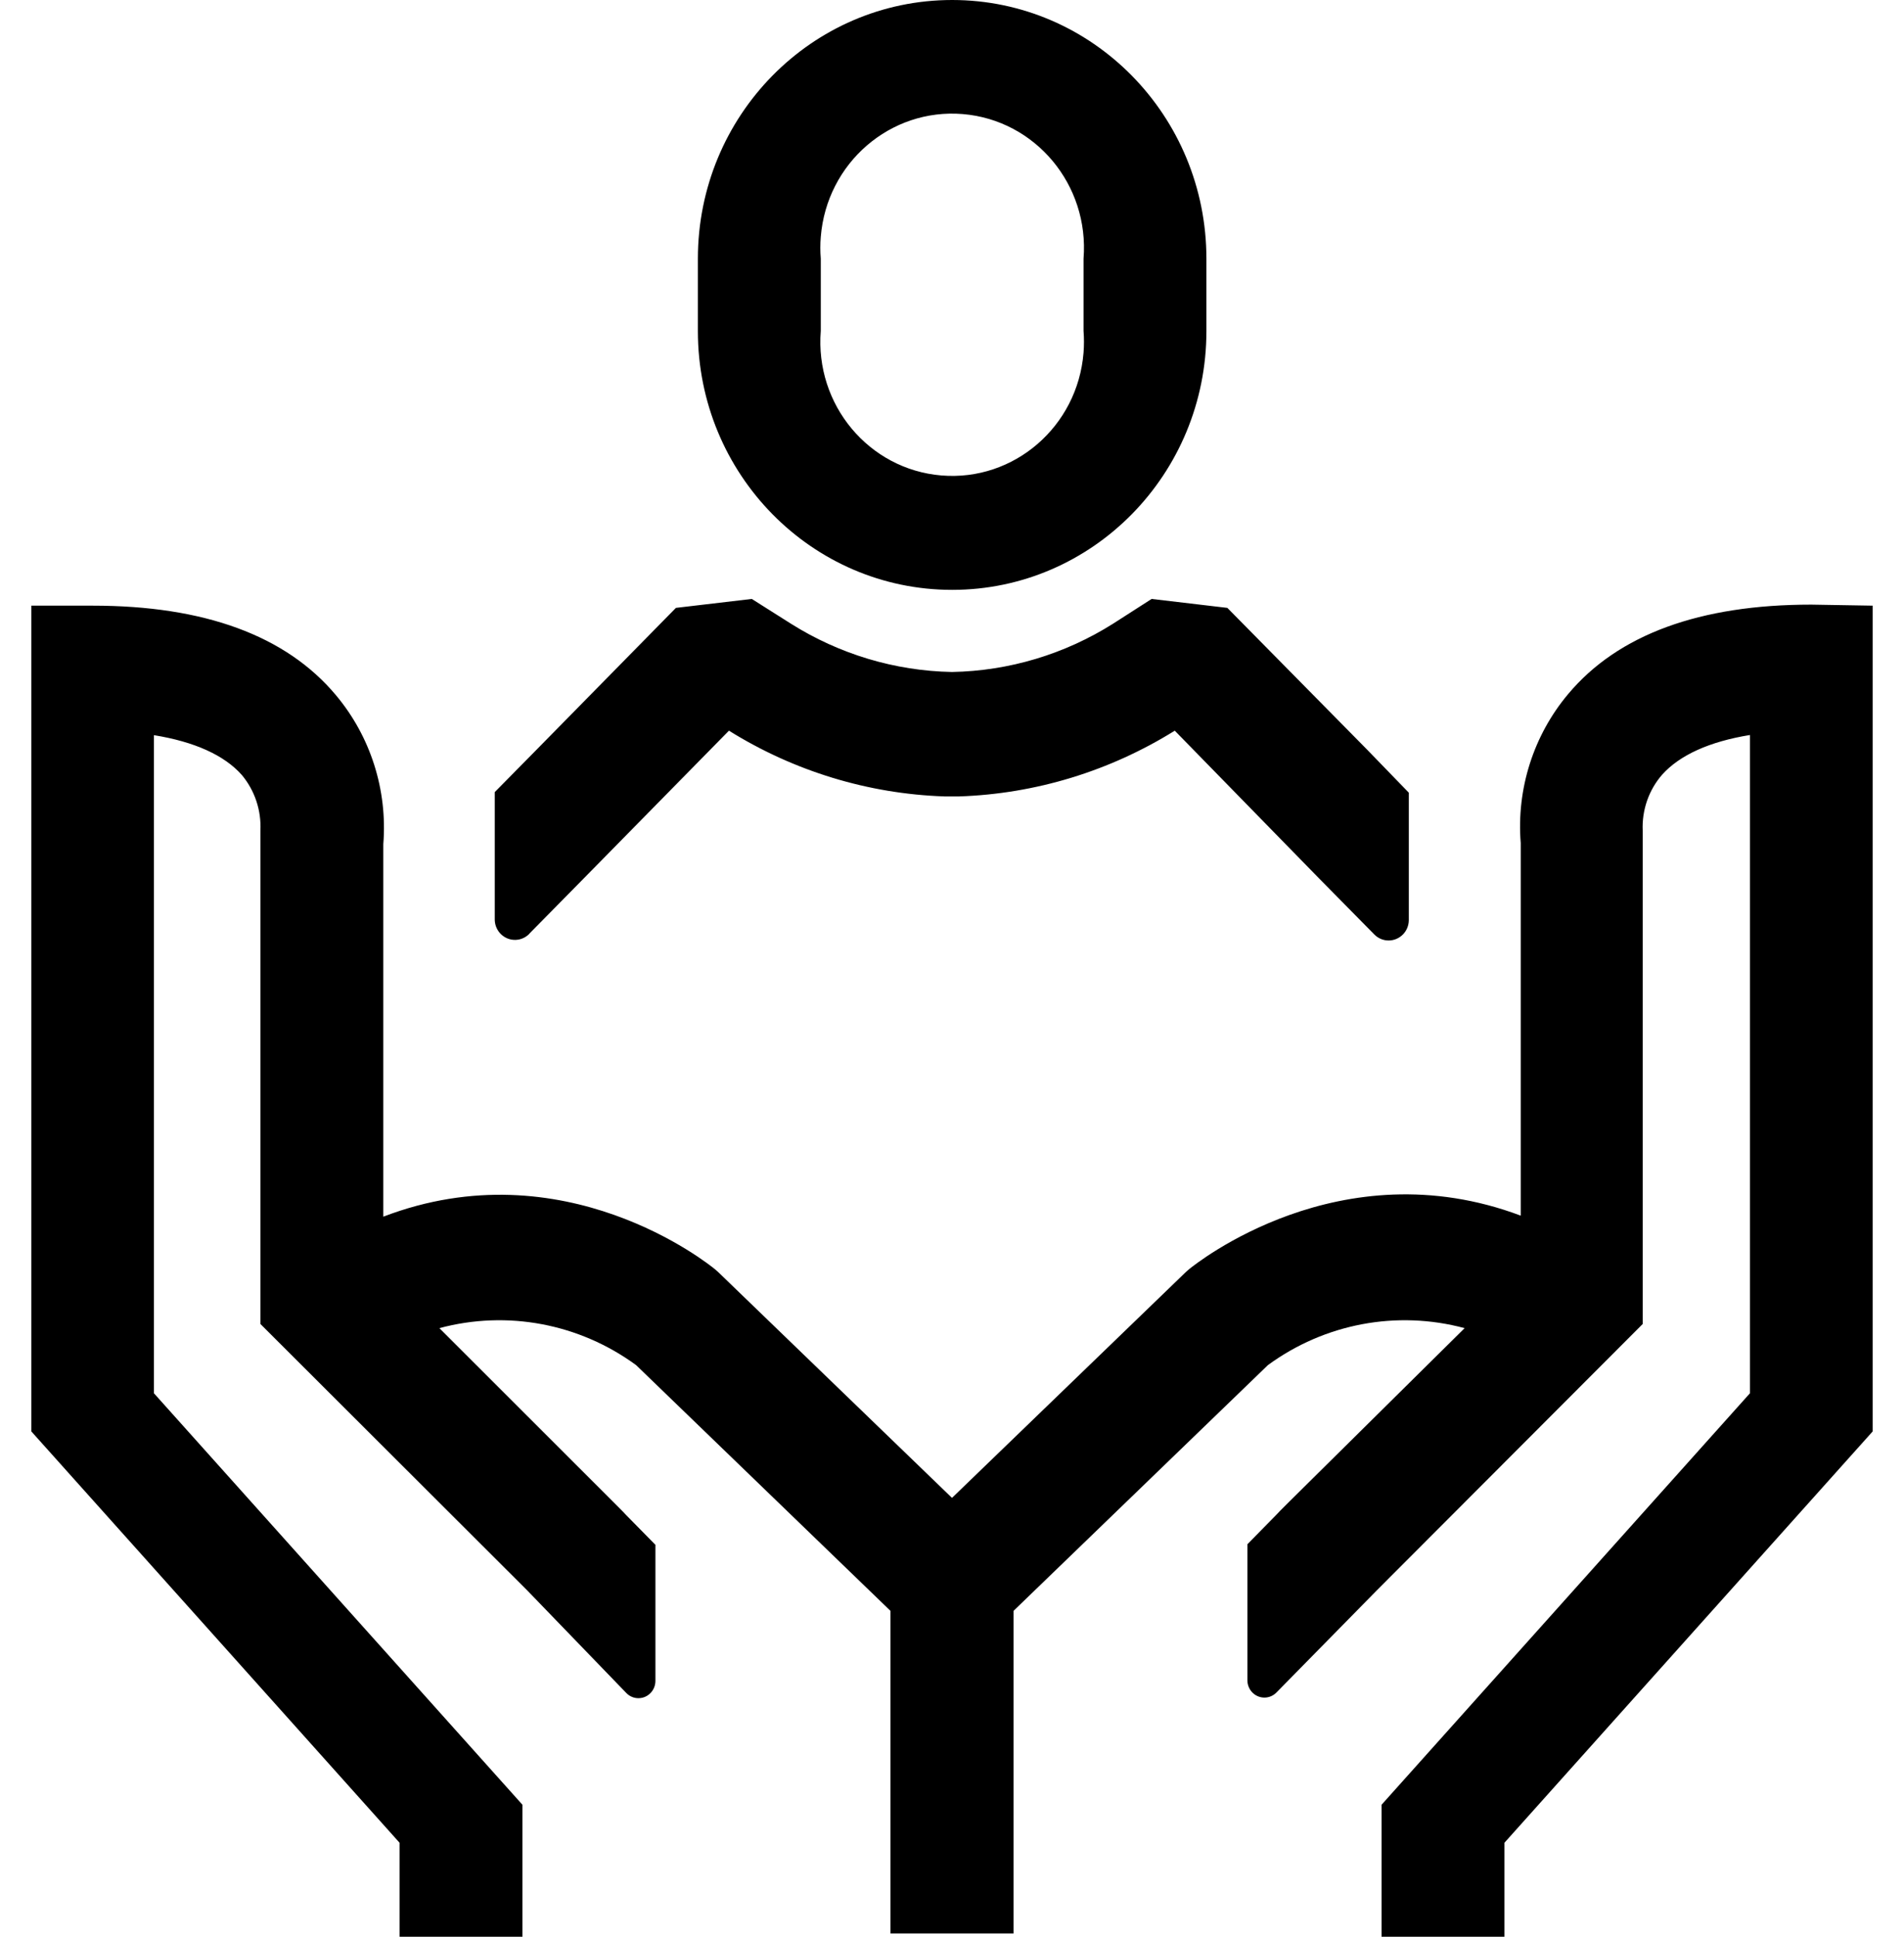 <svg width="60" height="61" xmlns="http://www.w3.org/2000/svg" xmlns:xlink="http://www.w3.org/1999/xlink" xml:space="preserve" overflow="hidden"><g transform="translate(-149 -423)"><path d="M59.012 18.757 59.012 44.331 47.409 57.069 47.409 60 43.537 60 43.537 55.892 55.145 43.149 55.145 22.763C53.875 22.966 52.934 23.381 52.375 23.995 51.955 24.471 51.737 25.092 51.766 25.726L51.766 41.003 43.385 49.255 40.232 52.408C40.028 52.622 39.69 52.63 39.475 52.426 39.368 52.324 39.308 52.182 39.309 52.034L39.309 47.825 40.232 46.901 40.232 46.901 40.334 46.795 40.639 46.495 40.639 46.495 46.154 41.132C44.02 40.569 41.747 40.988 39.955 42.277L31.939 49.888 31.939 59.88 28.061 59.88 28.061 49.888 20.045 42.277C18.253 40.988 15.98 40.569 13.846 41.132L19.325 46.514 19.325 46.514 19.629 46.814 19.731 46.92 19.731 46.92 20.654 47.843 20.654 52.052C20.656 52.348 20.419 52.59 20.123 52.592 19.975 52.594 19.833 52.533 19.731 52.426L16.615 49.255 8.206 41.003 8.206 25.726C8.238 25.097 8.028 24.48 7.62 24 7.066 23.386 6.125 22.971 4.851 22.768L4.851 43.149 16.463 55.892 16.463 60 12.591 60 12.591 57.069 0.988 44.331 0.988 18.757 2.922 18.757C6.429 18.757 9.009 19.68 10.583 21.526 11.676 22.804 12.215 24.465 12.079 26.142L12.079 37.68C17.769 35.538 22.32 39.139 22.532 39.309L22.643 39.406 30 46.389 37.357 39.406 37.468 39.309C37.68 39.139 42.231 35.543 47.922 37.648L47.922 26.109C47.785 24.433 48.324 22.772 49.417 21.494 50.991 19.648 53.571 18.725 57.078 18.725ZM16.685 28.911 18.406 27.194 18.406 27.194 22.971 22.629C25.021 23.884 27.362 24.586 29.765 24.665L29.765 24.665 29.995 24.665 30.226 24.665 30.226 24.665C32.629 24.585 34.969 23.884 37.02 22.629L41.594 27.231 41.594 27.231 43.311 28.943C43.561 29.19 43.964 29.188 44.212 28.938 44.326 28.822 44.392 28.667 44.395 28.505L44.395 24.549 43.08 23.215 43.08 23.215 38.677 18.826 36.291 18.549 35.077 19.315C33.55 20.262 31.796 20.779 30 20.811 28.204 20.778 26.45 20.261 24.923 19.315L23.691 18.549 21.3 18.826 16.901 23.225 16.901 23.225 15.591 24.531 15.591 28.491C15.601 28.842 15.895 29.119 16.246 29.108 16.407 29.104 16.561 29.038 16.675 28.925ZM21.992 10.246 21.992 8.012C21.992 3.587 25.579 2.81701e-07 30.005 2.81701e-07 34.43 2.81701e-07 38.017 3.587 38.017 8.012L38.017 10.255C38.017 14.681 34.43 18.268 30.005 18.268 25.579 18.268 21.992 14.681 21.992 10.255ZM25.865 10.246C25.677 12.533 27.379 14.538 29.666 14.725 31.952 14.912 33.958 13.21 34.145 10.924 34.163 10.698 34.163 10.472 34.145 10.246L34.145 8.012C34.332 5.726 32.63 3.721 30.343 3.533 28.057 3.346 26.052 5.048 25.865 7.335 25.846 7.56 25.846 7.787 25.865 8.012Z" transform="matrix(1 0 0 1.017 149 423)"/></g></svg>